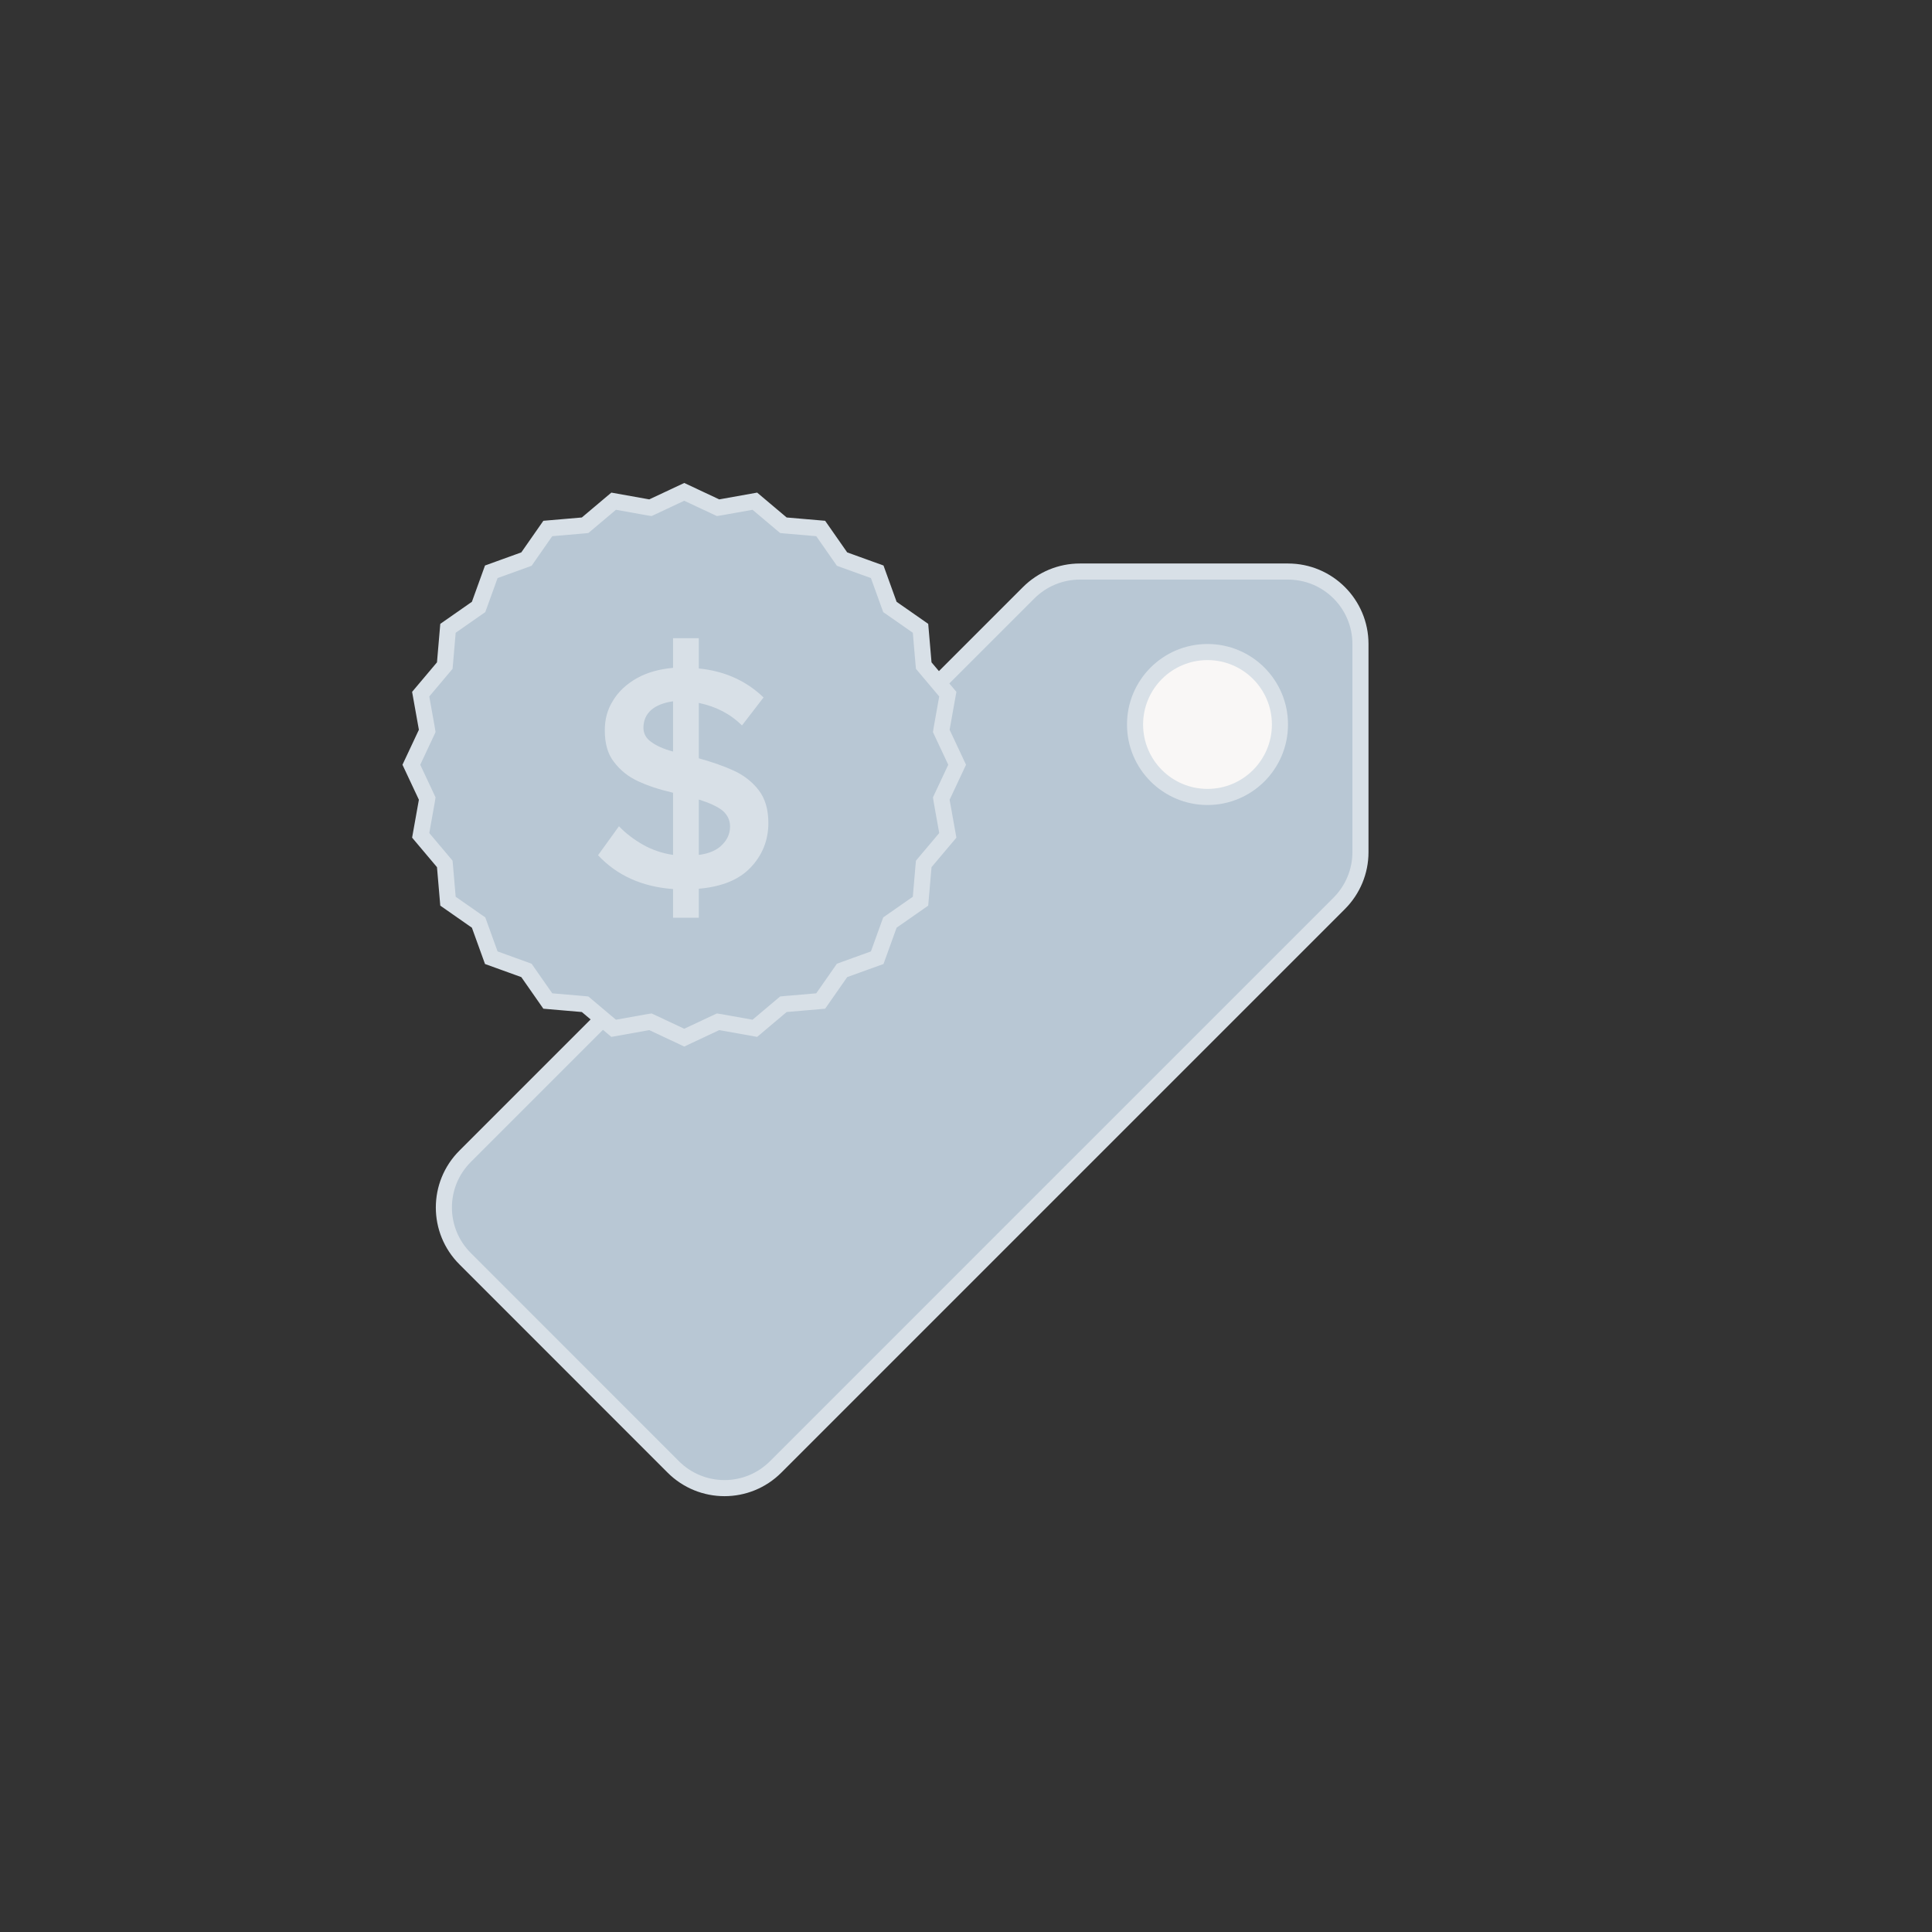 <svg width="24" height="24" viewBox="0 0 24 24" fill="none" xmlns="http://www.w3.org/2000/svg">
<rect x="0" y="0" width="24" height="24" fill="#333333" stroke="none"/>
<path d="M5.778 15.636C5.426 15.285 5.426 14.715 5.778 14.364L12.778 7.364C12.947 7.195 13.175 7.1 13.414 7.1H16C16.497 7.1 16.9 7.503 16.9 8V10.586C16.9 10.825 16.805 11.053 16.636 11.222L9.636 18.222C9.285 18.574 8.715 18.574 8.363 18.222L5.778 15.636Z" fill="#B8C7D4" stroke="#D8E0E7" stroke-width="0.2"/>
<path d="M8.892 6.294L8.92 6.307L8.952 6.302L9.377 6.226L9.708 6.505L9.732 6.525L9.764 6.528L10.195 6.565L10.442 6.919L10.46 6.945L10.49 6.956L10.897 7.103L11.044 7.51L11.055 7.54L11.081 7.558L11.435 7.805L11.472 8.236L11.475 8.268L11.495 8.292L11.774 8.623L11.698 9.048L11.693 9.08L11.706 9.108L11.89 9.5L11.706 9.892L11.693 9.92L11.698 9.952L11.774 10.377L11.495 10.708L11.475 10.732L11.472 10.764L11.435 11.195L11.081 11.442L11.055 11.46L11.044 11.49L10.897 11.897L10.49 12.044L10.46 12.055L10.442 12.081L10.195 12.435L9.764 12.472L9.732 12.475L9.708 12.495L9.377 12.774L8.952 12.698L8.92 12.693L8.892 12.706L8.5 12.89L8.108 12.706L8.08 12.693L8.048 12.698L7.623 12.774L7.292 12.495L7.268 12.475L7.236 12.472L6.805 12.435L6.558 12.081L6.54 12.055L6.51 12.044L6.103 11.897L5.956 11.49L5.945 11.46L5.919 11.442L5.565 11.195L5.528 10.764L5.525 10.732L5.505 10.708L5.226 10.377L5.302 9.952L5.307 9.92L5.294 9.892L5.11 9.5L5.294 9.108L5.307 9.08L5.302 9.048L5.226 8.623L5.505 8.292L5.525 8.268L5.528 8.236L5.565 7.805L5.919 7.558L5.945 7.54L5.956 7.51L6.103 7.103L6.51 6.956L6.54 6.945L6.558 6.919L6.805 6.565L7.236 6.528L7.268 6.525L7.292 6.505L7.623 6.226L8.048 6.302L8.08 6.307L8.108 6.294L8.5 6.11L8.892 6.294Z" fill="#B8C7D4" stroke="#D8E0E7" stroke-width="0.2"/>
<path d="M9.325 10.776C9.181 10.928 8.965 11.016 8.681 11.04V11.4H8.361V11.044C7.977 11.016 7.665 10.876 7.429 10.624L7.689 10.264C7.773 10.352 7.873 10.428 7.985 10.492C8.097 10.556 8.225 10.6 8.361 10.62V9.848C8.189 9.808 8.045 9.76 7.925 9.704C7.805 9.648 7.709 9.572 7.629 9.468C7.549 9.368 7.513 9.236 7.513 9.072C7.513 8.936 7.545 8.812 7.617 8.7C7.685 8.588 7.785 8.496 7.913 8.424C8.041 8.352 8.193 8.312 8.361 8.296V7.928H8.681V8.304C9.001 8.336 9.269 8.456 9.485 8.664L9.217 9.012C9.073 8.868 8.893 8.776 8.681 8.732V9.42C8.853 9.468 9.001 9.52 9.121 9.576C9.241 9.632 9.345 9.712 9.425 9.816C9.505 9.92 9.545 10.056 9.545 10.224C9.545 10.44 9.469 10.624 9.325 10.776ZM8.089 9.216C8.153 9.264 8.241 9.304 8.361 9.336V8.712C8.245 8.728 8.153 8.764 8.089 8.82C8.025 8.876 7.993 8.952 7.993 9.04C7.993 9.112 8.025 9.172 8.089 9.216ZM8.973 10.492C9.037 10.428 9.069 10.352 9.069 10.268C9.069 10.184 9.033 10.116 8.969 10.064C8.905 10.016 8.809 9.972 8.681 9.932V10.62C8.809 10.604 8.909 10.56 8.973 10.492Z" fill="#D8E0E7"/>
<circle cx="15" cy="9" r="0.9" fill="#F9F7F6" stroke="#D8E0E7" stroke-width="0.2"/>
</svg>
